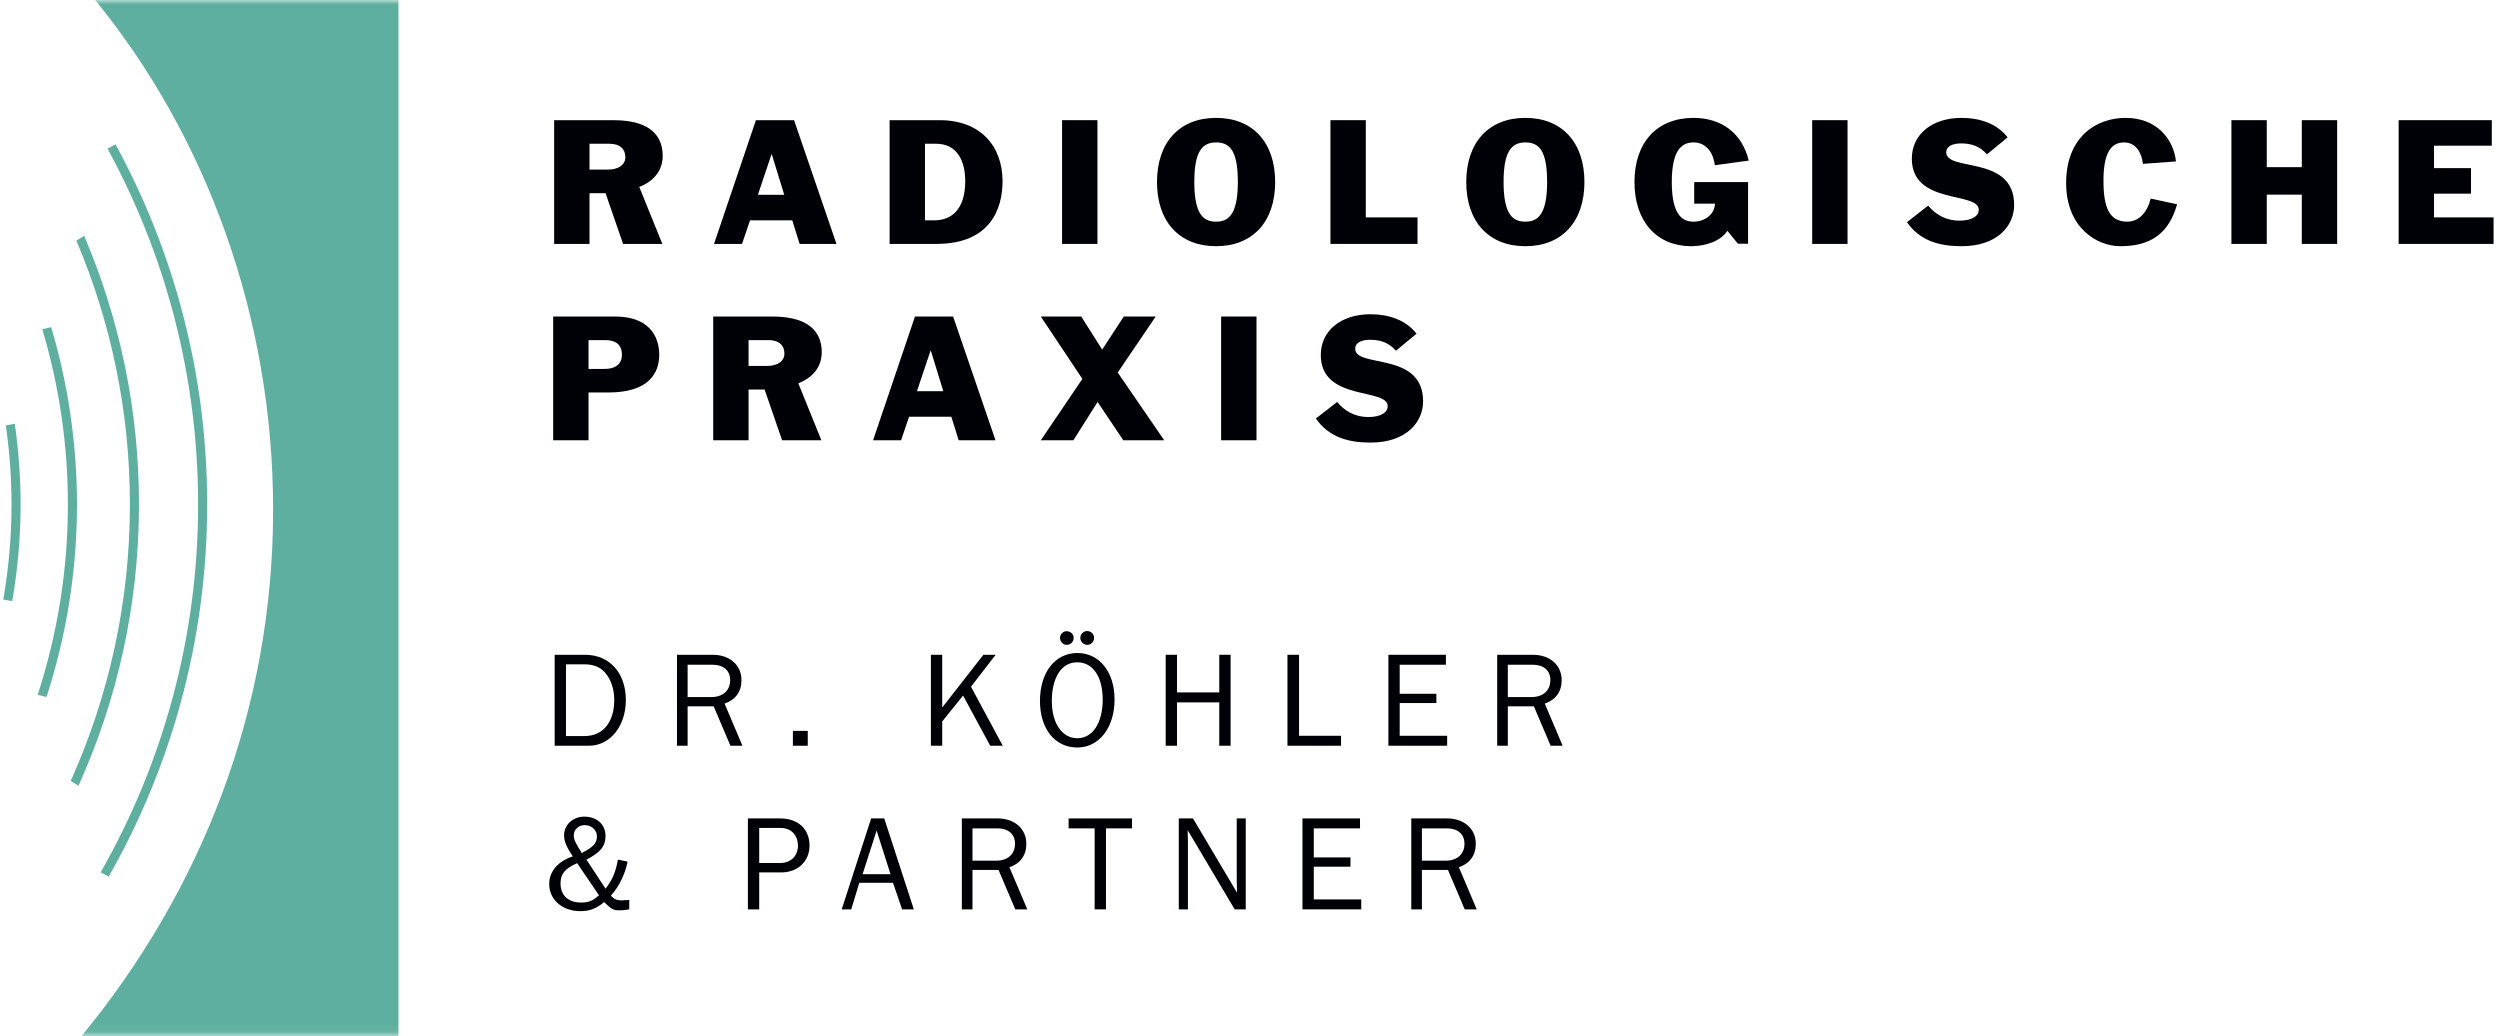 <?xml version="1.0" encoding="UTF-8" standalone="no"?>
<svg width="275px" height="114px" viewBox="0 0 275 114" version="1.1" xmlns="http://www.w3.org/2000/svg" xmlns:xlink="http://www.w3.org/1999/xlink" xmlns:sketch="http://www.bohemiancoding.com/sketch/ns">
    <!-- Generator: Sketch 3.4.2 (15855) - http://www.bohemiancoding.com/sketch -->
    <title>Logo RZ</title>
    <desc>Created with Sketch.</desc>
    <defs>
        <path id="path-1" d="M0,0 L274.579,0 L274.579,113.94 L0,113.94 L0,0 Z"></path>
    </defs>
    <g id="Page-1" stroke="none" stroke-width="1" fill="none" fill-rule="evenodd" sketch:type="MSPage">
        <g id="Logo-RZ" sketch:type="MSLayerGroup">
            <path d="M64.846,18.656 L66.863,18.656 C67.979,18.656 68.789,18.17 68.789,17.287 C68.789,16.424 68.231,15.812 67.025,15.812 L64.846,15.812 L64.846,18.656 L64.846,18.656 Z M60.957,13.219 L67.475,13.219 C72.012,13.219 72.895,15.379 72.895,17.144 C72.895,18.836 71.832,19.971 70.32,20.565 L72.858,26.83 L68.537,26.83 L66.611,21.249 L64.846,21.249 L64.846,26.83 L60.957,26.83 L60.957,13.219 L60.957,13.219 Z" id="Fill-1" fill="#000106" sketch:type="MSShapeGroup"></path>
            <path d="M83.368,21.429 L86.267,21.429 L84.898,16.981 L84.862,16.981 L83.368,21.429 L83.368,21.429 Z M83.152,13.219 L87.347,13.219 L92.011,26.83 L87.96,26.83 L87.149,24.238 L82.504,24.238 L81.622,26.83 L78.542,26.83 L83.152,13.219 L83.152,13.219 Z" id="Fill-2" fill="#000106" sketch:type="MSShapeGroup"></path>
            <path d="M101.746,24.238 L102.772,24.238 C104.609,24.238 106.176,23.104 106.176,19.916 C106.176,17.828 105.365,15.812 102.97,15.812 L101.746,15.812 L101.746,24.238 L101.746,24.238 Z M97.857,13.219 L103.348,13.219 C107.886,13.219 110.28,16.1 110.28,19.935 C110.28,22.978 108.93,26.83 103.006,26.83 L97.857,26.83 L97.857,13.219 L97.857,13.219 Z" id="Fill-3" fill="#000106" sketch:type="MSShapeGroup"></path>
            <path d="M116.828,13.219 L120.718,13.219 L120.718,26.83 L116.828,26.83 L116.828,13.219 Z" id="Fill-4" fill="#000106" sketch:type="MSShapeGroup"></path>
            <path d="M131.374,20.024 C131.374,23.68 132.437,24.382 133.769,24.382 C135.083,24.382 136.163,23.68 136.163,20.024 C136.163,16.567 135.28,15.667 133.769,15.667 C132.202,15.667 131.374,16.729 131.374,20.024 L131.374,20.024 Z M133.769,27.082 C129.718,27.082 127.269,24.363 127.269,20.024 C127.269,15.686 129.718,12.967 133.769,12.967 C137.819,12.967 140.269,15.686 140.269,20.024 C140.269,24.363 137.819,27.082 133.769,27.082 L133.769,27.082 Z" id="Fill-5" fill="#000106" sketch:type="MSShapeGroup"></path>
            <path d="M146.349,13.219 L150.237,13.219 L150.237,23.914 L155.927,23.914 L155.927,26.83 L146.349,26.83 L146.349,13.219" id="Fill-6" fill="#000106" sketch:type="MSShapeGroup"></path>
            <path d="M165.394,20.024 C165.394,23.68 166.456,24.382 167.788,24.382 C169.103,24.382 170.183,23.68 170.183,20.024 C170.183,16.567 169.301,15.667 167.788,15.667 C166.222,15.667 165.394,16.729 165.394,20.024 L165.394,20.024 Z M167.788,27.082 C163.737,27.082 161.288,24.363 161.288,20.024 C161.288,15.686 163.737,12.967 167.788,12.967 C171.839,12.967 174.288,15.686 174.288,20.024 C174.288,24.363 171.839,27.082 167.788,27.082 L167.788,27.082 Z" id="Fill-7" fill="#000106" sketch:type="MSShapeGroup"></path>
            <path d="M186.364,20.024 L192.288,20.024 L192.288,26.813 L191.171,26.813 L190.019,25.391 C189.19,26.633 187.427,27.082 186.04,27.082 C182.241,27.082 179.792,24.363 179.792,20.024 C179.792,15.686 182.241,12.967 186.292,12.967 C189.371,12.967 191.64,14.659 192.36,17.666 L188.633,18.17 C188.471,16.838 187.714,15.667 186.292,15.667 C185.086,15.667 183.897,16.369 183.897,20.024 C183.897,23.68 185.086,24.382 186.292,24.382 C187.517,24.382 188.597,23.607 188.651,22.401 L186.364,22.401 L186.364,20.024" id="Fill-8" fill="#000106" sketch:type="MSShapeGroup"></path>
            <path d="M199.341,13.219 L203.229,13.219 L203.229,26.83 L199.341,26.83 L199.341,13.219 Z" id="Fill-9" fill="#000106" sketch:type="MSShapeGroup"></path>
            <path d="M218.567,16.981 C217.811,16.117 216.91,15.775 215.722,15.775 C214.749,15.775 214.083,16.117 214.083,16.748 C214.083,18.944 221.556,17 221.556,22.545 C221.556,24.796 219.755,27.082 215.776,27.082 C213.345,27.082 211.202,26.506 209.763,24.436 L212.103,22.617 C212.948,23.662 214.138,24.273 215.524,24.273 C217.054,24.273 217.667,23.68 217.667,23.086 C217.667,21.015 210.302,22.6 210.302,17.449 C210.302,14.785 212.517,12.967 215.776,12.967 C217.685,12.967 219.629,13.543 220.835,15.109 L218.567,16.981" id="Fill-10" fill="#000106" sketch:type="MSShapeGroup"></path>
            <path d="M235.72,18.025 C235.595,16.802 234.946,15.667 233.649,15.667 C232.138,15.667 231.381,16.945 231.381,19.881 C231.381,22.924 232.065,24.382 234.01,24.382 C235.414,24.382 236.296,23.121 236.566,21.844 L239.483,22.473 C238.565,25.696 236.566,27.082 233.253,27.082 C230.624,27.082 227.276,25.03 227.276,20.133 C227.276,15.127 230.517,12.967 233.812,12.967 C237.214,12.967 239.087,15.271 239.357,17.756 L235.72,18.025" id="Fill-11" fill="#000106" sketch:type="MSShapeGroup"></path>
            <path d="M245.456,13.219 L249.345,13.219 L249.345,18.387 L253.198,18.387 L253.198,13.219 L257.087,13.219 L257.087,26.83 L253.198,26.83 L253.198,21.411 L249.345,21.411 L249.345,26.83 L245.456,26.83 L245.456,13.219" id="Fill-12" fill="#000106" sketch:type="MSShapeGroup"></path>
            <path d="M263.851,13.219 L274.097,13.219 L274.097,16.027 L267.741,16.027 L267.741,18.494 L271.81,18.494 L271.81,21.303 L267.741,21.303 L267.741,23.914 L274.294,23.914 L274.294,26.83 L263.851,26.83 L263.851,13.219" id="Fill-13" fill="#000106" sketch:type="MSShapeGroup"></path>
            <path d="M64.738,40.58 L66.413,40.58 C67.637,40.616 68.411,40.076 68.411,39.031 C68.411,37.735 67.529,37.411 66.521,37.411 L64.738,37.411 L64.738,40.58 L64.738,40.58 Z M60.849,34.818 L67.637,34.818 C71.994,34.818 72.516,37.699 72.516,39.014 C72.516,41.084 71.328,43.173 66.916,43.173 L64.738,43.173 L64.738,48.431 L60.849,48.431 L60.849,34.818 L60.849,34.818 Z" id="Fill-14" fill="#000106" sketch:type="MSShapeGroup"></path>
            <path d="M82.342,40.256 L84.358,40.256 C85.475,40.256 86.285,39.77 86.285,38.888 C86.285,38.023 85.727,37.411 84.52,37.411 L82.342,37.411 L82.342,40.256 L82.342,40.256 Z M78.453,34.818 L84.97,34.818 C89.508,34.818 90.39,36.979 90.39,38.744 C90.39,40.437 89.328,41.57 87.815,42.165 L90.354,48.431 L86.033,48.431 L84.106,42.85 L82.342,42.85 L82.342,48.431 L78.453,48.431 L78.453,34.818 L78.453,34.818 Z" id="Fill-15" fill="#000106" sketch:type="MSShapeGroup"></path>
            <path d="M100.864,43.029 L103.762,43.029 L102.394,38.582 L102.358,38.582 L100.864,43.029 L100.864,43.029 Z M100.647,34.818 L104.843,34.818 L109.506,48.431 L105.455,48.431 L104.645,45.838 L99.999,45.838 L99.117,48.431 L96.038,48.431 L100.647,34.818 L100.647,34.818 Z" id="Fill-16" fill="#000106" sketch:type="MSShapeGroup"></path>
            <path d="M119.062,41.679 L114.488,34.818 L118.936,34.818 L121.24,38.455 L123.616,34.818 L127.128,34.818 L122.95,40.977 L128.063,48.431 L123.563,48.431 L120.735,44.217 L118.071,48.431 L114.488,48.431 L119.062,41.679" id="Fill-17" fill="#000106" sketch:type="MSShapeGroup"></path>
            <path d="M134.324,34.818 L138.214,34.818 L138.214,48.43 L134.324,48.43 L134.324,34.818 Z" id="Fill-18" fill="#000106" sketch:type="MSShapeGroup"></path>
            <path d="M153.55,38.582 C152.794,37.717 151.894,37.375 150.706,37.375 C149.733,37.375 149.067,37.717 149.067,38.348 C149.067,40.545 156.54,38.6 156.54,44.146 C156.54,46.396 154.739,48.683 150.76,48.683 C148.329,48.683 146.187,48.106 144.746,46.036 L147.087,44.217 C147.933,45.262 149.121,45.874 150.508,45.874 C152.038,45.874 152.65,45.279 152.65,44.686 C152.65,42.615 145.286,44.199 145.286,39.05 C145.286,36.385 147.501,34.566 150.76,34.566 C152.669,34.566 154.612,35.143 155.819,36.709 L153.55,38.582" id="Fill-19" fill="#000106" sketch:type="MSShapeGroup"></path>
            <path d="M64.298,80.966 C66.323,80.966 67.568,79.451 67.568,76.991 C67.568,75.775 67.193,74.696 66.518,73.946 C65.979,73.361 65.273,73.076 64.283,73.076 L62.258,73.076 L62.258,80.966 L64.298,80.966 L64.298,80.966 Z M61.014,72.026 L64.358,72.026 C67.044,72.026 68.843,74.022 68.843,77.006 C68.843,79.886 67.103,82.031 64.778,82.031 L61.014,82.031 L61.014,72.026 L61.014,72.026 Z" id="Fill-20" fill="#000106" sketch:type="MSShapeGroup"></path>
            <path d="M78.248,76.676 C79.523,76.676 80.318,75.956 80.318,74.801 C80.318,73.766 79.583,73.121 78.398,73.121 L75.638,73.121 L75.638,76.676 L78.248,76.676 L78.248,76.676 Z M80.348,82.031 L78.503,77.695 L75.638,77.695 L75.638,82.031 L74.468,82.031 L74.468,72.026 L78.398,72.026 C80.273,72.026 81.563,73.166 81.563,74.816 C81.563,76.076 80.918,76.977 79.703,77.397 L81.668,82.031 L80.348,82.031 L80.348,82.031 Z" id="Fill-21" fill="#000106" sketch:type="MSShapeGroup"></path>
            <path d="M87.218,80.397 L88.853,80.397 L88.853,82.032 L87.218,82.032 L87.218,80.397 Z" id="Fill-22" fill="#000106" sketch:type="MSShapeGroup"></path>
            <path d="M108.922,82.031 L105.938,76.511 L103.643,79.361 L103.643,82.031 L102.398,82.031 L102.398,72.026 L103.643,72.026 L103.643,77.831 L108.172,72.026 L109.522,72.026 L106.808,75.536 L110.303,82.031 L108.922,82.031" id="Fill-23" fill="#000106" sketch:type="MSShapeGroup"></path>
            <path d="M120.351,70.166 C120.351,70.586 120.021,70.932 119.601,70.932 C119.181,70.932 118.836,70.586 118.836,70.166 C118.836,69.762 119.181,69.416 119.586,69.416 C120.006,69.416 120.351,69.746 120.351,70.166 L120.351,70.166 Z M118.101,70.166 C118.101,70.602 117.771,70.932 117.336,70.932 C116.932,70.932 116.602,70.586 116.602,70.166 C116.602,69.776 116.932,69.432 117.321,69.432 C117.756,69.432 118.101,69.746 118.101,70.166 L118.101,70.166 Z M115.701,77.111 C115.701,79.556 116.826,81.205 118.506,81.205 C120.2,81.205 121.296,79.525 121.296,76.945 C121.296,74.426 120.216,72.852 118.491,72.852 C116.781,72.852 115.701,74.501 115.701,77.111 L115.701,77.111 Z M122.601,76.945 C122.601,80.035 120.905,82.226 118.506,82.226 C116.031,82.226 114.396,80.171 114.396,77.096 C114.396,73.961 116.061,71.831 118.506,71.831 C120.937,71.831 122.601,73.916 122.601,76.945 L122.601,76.945 Z" id="Fill-24" fill="#000106" sketch:type="MSShapeGroup"></path>
            <path d="M134.12,82.031 L134.12,77.261 L129.471,77.261 L129.471,82.031 L128.226,82.031 L128.226,72.026 L129.471,72.026 L129.471,76.166 L134.12,76.166 L134.12,72.026 L135.366,72.026 L135.366,82.031 L134.12,82.031" id="Fill-25" fill="#000106" sketch:type="MSShapeGroup"></path>
            <path d="M147.516,82.031 L141.621,82.031 L141.621,72.026 L142.896,72.026 L142.896,80.936 L147.516,80.936 L147.516,82.031" id="Fill-26" fill="#000106" sketch:type="MSShapeGroup"></path>
            <path d="M159.186,82.031 L152.722,82.031 L152.722,72.026 L159.051,72.026 L159.051,73.121 L153.966,73.121 L153.966,76.316 L158.001,76.316 L158.001,77.336 L153.966,77.336 L153.966,80.936 L159.186,80.936 L159.186,82.031" id="Fill-27" fill="#000106" sketch:type="MSShapeGroup"></path>
            <path d="M168.471,76.676 C169.745,76.676 170.54,75.956 170.54,74.801 C170.54,73.766 169.806,73.121 168.62,73.121 L165.86,73.121 L165.86,76.676 L168.471,76.676 L168.471,76.676 Z M170.57,82.031 L168.726,77.695 L165.86,77.695 L165.86,82.031 L164.69,82.031 L164.69,72.026 L168.62,72.026 C170.495,72.026 171.786,73.166 171.786,74.816 C171.786,76.076 171.141,76.977 169.925,77.397 L171.891,82.031 L170.57,82.031 L170.57,82.031 Z" id="Fill-28" fill="#000106" sketch:type="MSShapeGroup"></path>
            <path d="M64.448,93.581 C65.348,93.071 65.663,92.65 65.663,91.991 C65.663,91.301 65.063,90.762 64.313,90.762 C63.638,90.762 63.113,91.256 63.113,91.9 C63.113,92.336 63.263,92.666 63.998,93.836 C64.193,93.716 64.343,93.626 64.448,93.581 L64.448,93.581 Z M63.488,94.945 C62.123,95.561 61.659,96.131 61.659,97.181 C61.659,98.486 62.514,99.281 63.923,99.281 C64.733,99.281 65.213,99.086 65.888,98.486 L63.488,94.945 L63.488,94.945 Z M69.218,100.031 C68.648,100.121 68.453,100.136 68.123,100.136 C67.478,100.136 67.283,100.031 66.459,99.236 C65.513,99.986 64.854,100.226 63.818,100.226 C61.869,100.226 60.414,98.966 60.414,97.256 C60.414,95.861 61.343,94.766 63.008,94.195 C62.318,93.191 62.048,92.531 62.048,91.887 C62.048,90.731 63.008,89.831 64.269,89.831 C65.663,89.831 66.608,90.686 66.608,91.961 C66.608,93.086 66.038,93.775 64.508,94.557 L66.608,97.751 C67.388,96.731 67.703,95.996 67.973,94.557 L69.038,94.781 C68.738,96.206 68.108,97.496 67.193,98.531 C67.553,98.906 67.868,99.041 68.303,99.041 C68.483,99.041 68.693,99.025 68.933,99.011 C69.008,98.996 69.098,98.996 69.218,98.981 L69.218,100.031 L69.218,100.031 Z" id="Fill-29" fill="#000106" sketch:type="MSShapeGroup"></path>
            <path d="M85.808,94.932 C86.978,94.932 87.773,94.166 87.773,93.041 C87.773,91.871 87.023,91.076 85.898,91.076 L83.513,91.076 L83.513,94.932 L85.808,94.932 L85.808,94.932 Z M82.269,100.031 L82.269,90.026 L85.808,90.026 C87.788,90.026 89.048,91.196 89.048,93.025 C89.048,94.736 87.758,95.966 85.943,95.966 L83.513,95.966 L83.513,100.031 L82.269,100.031 L82.269,100.031 Z" id="Fill-30" fill="#000106" sketch:type="MSShapeGroup"></path>
            <path d="M96.428,91.361 L94.883,96.161 L97.957,96.161 L96.428,91.361 L96.428,91.361 Z M99.233,100.031 L98.228,97.106 L94.523,97.106 L93.638,100.031 L92.588,100.031 L95.828,90.026 L97.268,90.026 L100.522,100.031 L99.233,100.031 L99.233,100.031 Z" id="Fill-31" fill="#000106" sketch:type="MSShapeGroup"></path>
            <path d="M109.583,94.676 C110.857,94.676 111.652,93.956 111.652,92.801 C111.652,91.766 110.918,91.121 109.732,91.121 L106.973,91.121 L106.973,94.676 L109.583,94.676 L109.583,94.676 Z M111.683,100.031 L109.838,95.695 L106.973,95.695 L106.973,100.031 L105.803,100.031 L105.803,90.026 L109.732,90.026 C111.607,90.026 112.898,91.166 112.898,92.816 C112.898,94.076 112.253,94.977 111.037,95.397 L113.003,100.031 L111.683,100.031 L111.683,100.031 Z" id="Fill-32" fill="#000106" sketch:type="MSShapeGroup"></path>
            <path d="M120.411,100.031 L120.411,91.121 L117.547,91.121 L117.547,90.026 L124.521,90.026 L124.521,91.121 L121.657,91.121 L121.657,100.031 L120.411,100.031" id="Fill-33" fill="#000106" sketch:type="MSShapeGroup"></path>
            <path d="M135.815,100.031 L130.642,91.316 C130.642,91.602 130.642,91.826 130.656,91.977 C130.671,92.307 130.671,92.531 130.671,92.606 L130.671,100.031 L129.667,100.031 L129.667,90.026 L131.226,90.026 L136.071,98.186 C136.071,97.871 136.056,97.647 136.056,97.496 C136.041,97.121 136.041,96.865 136.041,96.761 L136.041,90.026 L137.031,90.026 L137.031,100.031 L135.815,100.031" id="Fill-34" fill="#000106" sketch:type="MSShapeGroup"></path>
            <path d="M149.736,100.031 L143.272,100.031 L143.272,90.026 L149.602,90.026 L149.602,91.121 L144.517,91.121 L144.517,94.316 L148.552,94.316 L148.552,95.336 L144.517,95.336 L144.517,98.936 L149.736,98.936 L149.736,100.031" id="Fill-35" fill="#000106" sketch:type="MSShapeGroup"></path>
            <g id="Group-39">
                <mask id="mask-2" sketch:name="Clip 37" fill="white">
                    <use xlink:href="#path-1"></use>
                </mask>
                <g id="Clip-37"></g>
                <path d="M159.021,94.676 C160.296,94.676 161.091,93.956 161.091,92.801 C161.091,91.766 160.356,91.121 159.171,91.121 L156.411,91.121 L156.411,94.676 L159.021,94.676 L159.021,94.676 Z M161.121,100.031 L159.276,95.695 L156.411,95.695 L156.411,100.031 L155.241,100.031 L155.241,90.026 L159.171,90.026 C161.046,90.026 162.337,91.166 162.337,92.816 C162.337,94.076 161.691,94.977 160.476,95.397 L162.441,100.031 L161.121,100.031 L161.121,100.031 Z" id="Fill-36" fill="#000106" sketch:type="MSShapeGroup" mask="url(#mask-2)"></path>
                <path d="M43.008,0 L10.466,0 C22.714,15 30.042,34.9 30.042,56.07 C30.042,78.102 22.105,98 8.945,114 L43.828,114 L43.828,0 L43.008,0" id="Fill-38" fill="#5EAF9F" sketch:type="MSShapeGroup" mask="url(#mask-2)"></path>
            </g>
            <path d="M11.077,95.952 L11.956,96.43 C18.837,84.341 22.79,70.377 22.79,55.5 C22.79,41.159 19.133,27.656 12.706,15.873 L11.831,16.357 C18.179,27.997 21.791,41.334 21.791,55.5 C21.791,70.204 17.882,84.005 11.077,95.952" id="Fill-40" fill="#5EAF9F" sketch:type="MSShapeGroup"></path>
            <path d="M9.256,25.937 L8.401,26.473 C12.19,35.398 14.289,45.209 14.289,55.5 C14.289,66.325 11.949,76.608 7.78,85.898 L8.635,86.435 C12.896,76.986 15.289,66.52 15.289,55.5 C15.289,45.014 13.136,35.021 9.256,25.937" id="Fill-41" fill="#5EAF9F" sketch:type="MSShapeGroup"></path>
            <path d="M5.629,35.988 L4.654,36.215 C6.476,42.33 7.468,48.8 7.468,55.5 C7.468,62.806 6.291,69.838 4.14,76.436 L5.119,76.661 C7.284,69.991 8.468,62.883 8.468,55.5 C8.468,48.723 7.466,42.178 5.629,35.988" id="Fill-42" fill="#5EAF9F" sketch:type="MSShapeGroup"></path>
            <path d="M0.641,46.793 C1.046,49.64 1.268,52.544 1.268,55.5 C1.268,59.063 0.946,62.55 0.362,65.948 L1.346,66.125 C1.941,62.67 2.268,59.123 2.268,55.5 C2.268,52.482 2.041,49.518 1.625,46.613 L0.641,46.793" id="Fill-43" fill="#5EAF9F" sketch:type="MSShapeGroup"></path>
        </g>
    </g>
</svg>